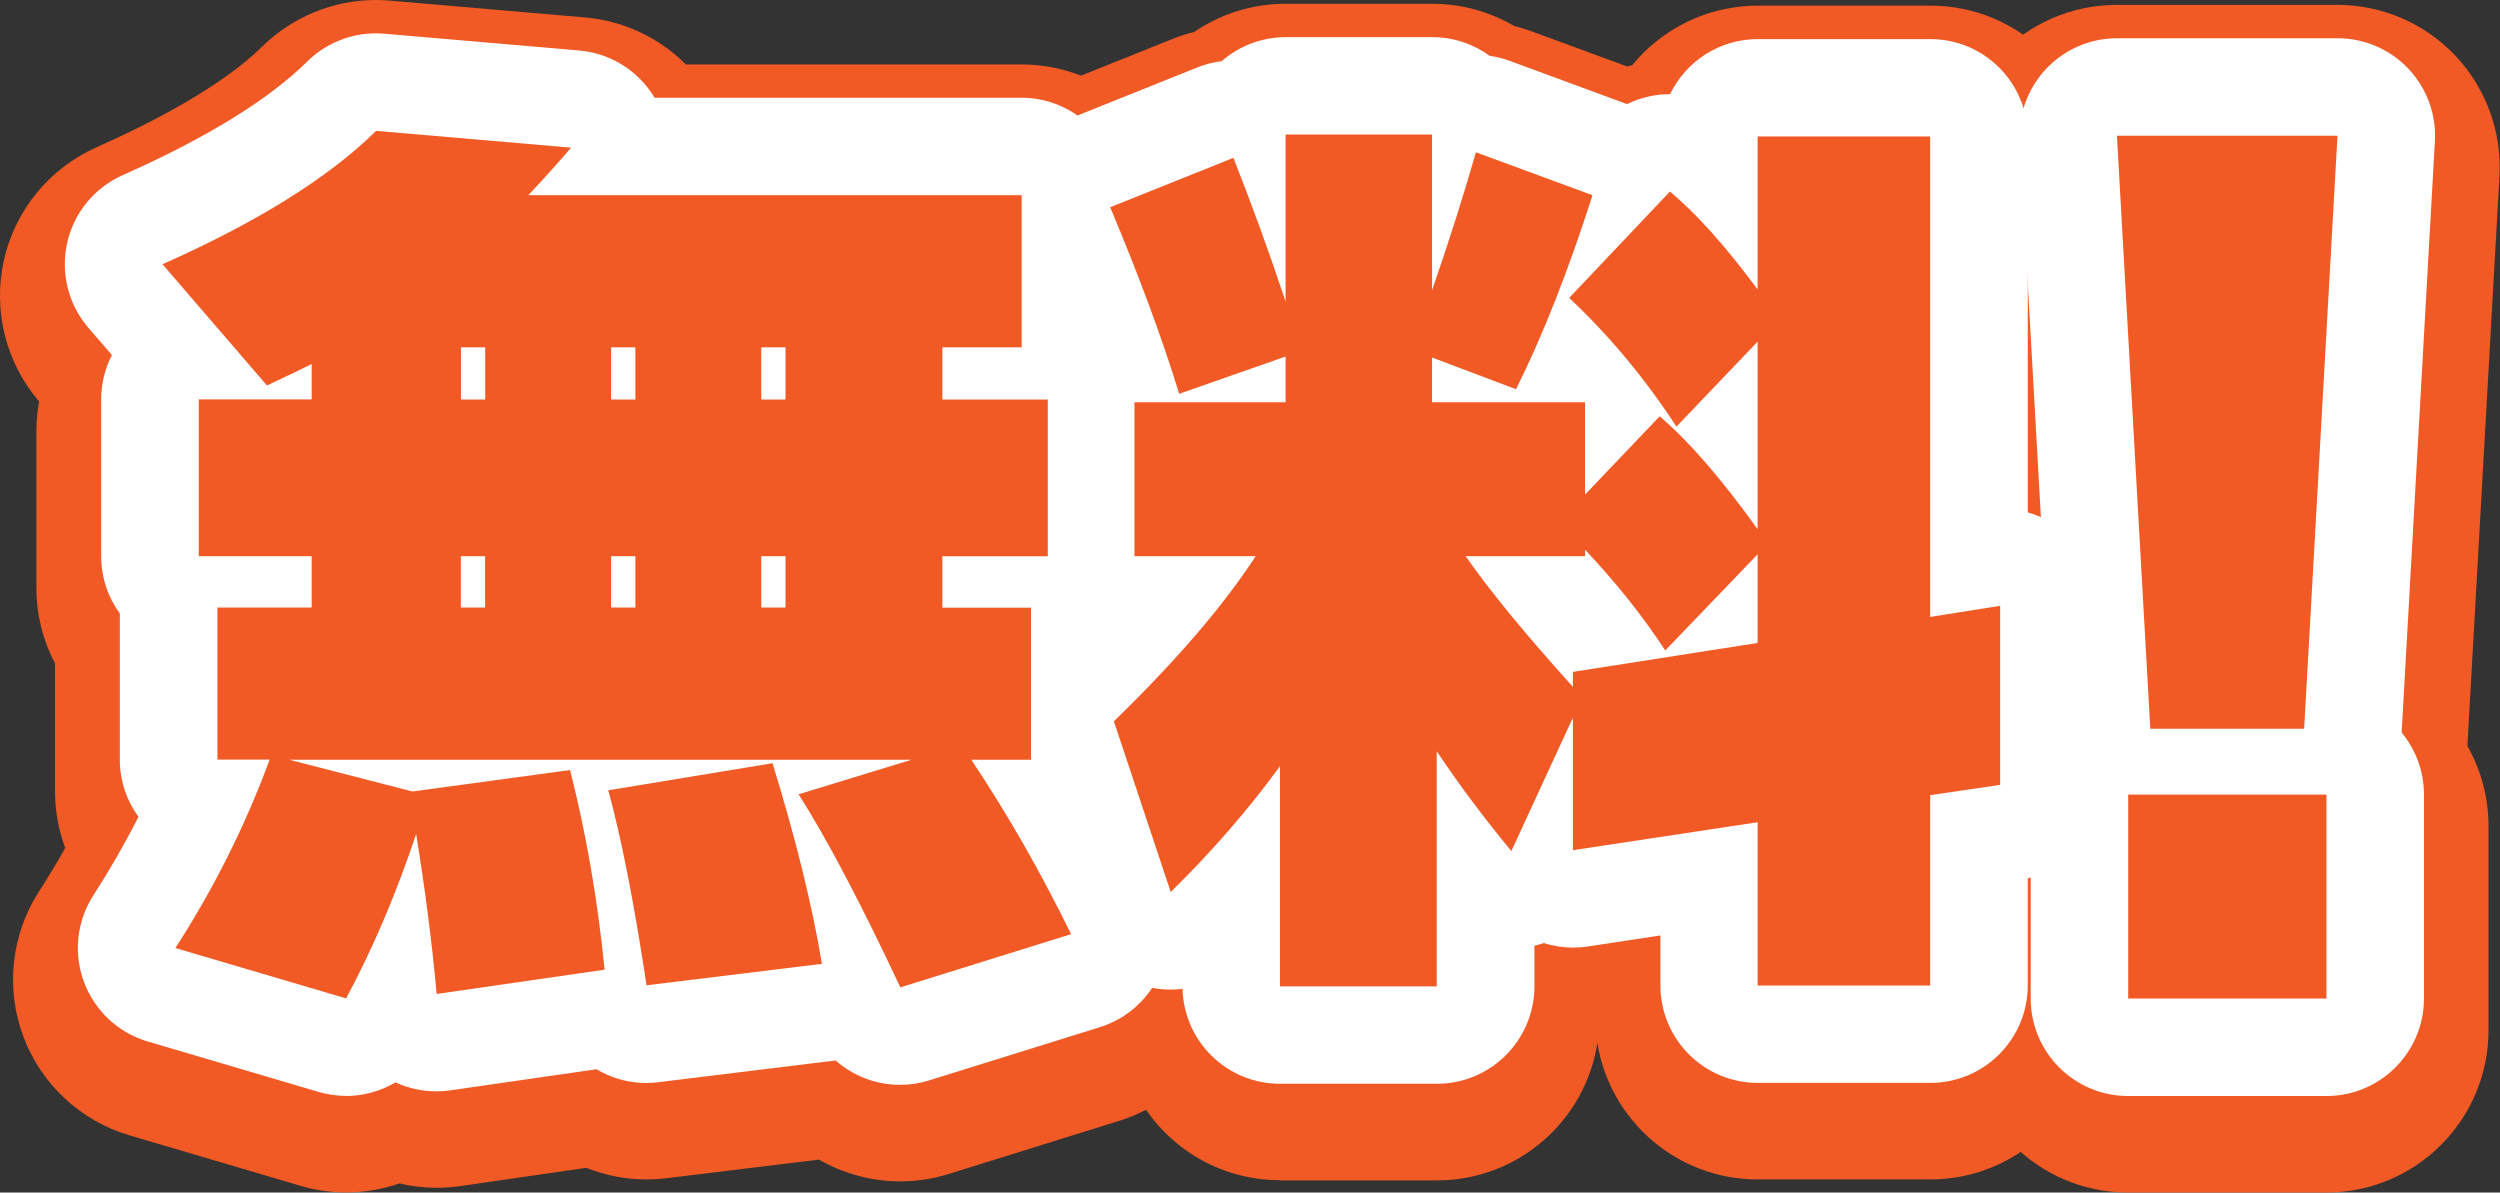 <?xml version="1.0" encoding="UTF-8"?>
<svg id="_レイヤー_2" data-name="レイヤー 2" xmlns="http://www.w3.org/2000/svg" viewBox="0 0 230.77 110.08">
  <rect x="0" y="0" width="230.77" height="110.08" fill="#333333" stroke="none"/>
  <defs>
    <style>
      .cls-1 {
        fill: #f15a24;
      }

      .cls-2 {
        fill: #fff;
      }
    </style>
  </defs>
  <g id="campaign_キャンペーン">
    <g id="_キャンペーン_footer" data-name="キャンペーン＋footer">
      <g>
        <g>
          <path class="cls-1" d="M31.95,110.07c-1.41,0-2.84-.2-4.24-.62l-15.76-4.65c-4.53-1.34-8.17-4.73-9.81-9.16s-1.1-9.38,1.46-13.35c.85-1.32,1.66-2.66,2.42-4.02-.61-1.63-.94-3.4-.94-5.24v-11.79c-1.1-2.08-1.72-4.46-1.72-6.98v-14.47c0-.93.09-1.85.25-2.73C.53,33.47-.67,28.64.36,24.02c1.04-4.63,4.21-8.49,8.54-10.42,8.82-3.92,13.18-7.21,15.28-9.28,2.82-2.78,6.61-4.32,10.53-4.32.43,0,.86.02,1.29.06l18,1.55c3.58.31,6.86,1.88,9.31,4.34h30.99c8.28,0,14.99,6.71,14.99,14.99v10.7c1.53,2.35,2.41,5.15,2.41,8.16v14.47c0,2.39-.56,4.64-1.55,6.65v12.13c0,1.44-.2,2.83-.58,4.14.94,1.76,1.86,3.55,2.75,5.36,1.93,3.93,2.04,8.51.31,12.53-1.73,4.02-5.13,7.08-9.31,8.38l-15.76,4.91c-1.48.46-2.98.68-4.46.68-2.65,0-5.24-.71-7.5-2.01l-14.1,1.72c-.62.08-1.23.11-1.84.11-1.94,0-3.81-.38-5.54-1.07l-11.68,1.69c-.71.1-1.43.15-2.14.15-1.16,0-2.31-.13-3.43-.4-1.57.54-3.23.83-4.92.83Z"/>
          <path class="cls-1" d="M118.15,108.94c-6.22,0-11.55-3.78-13.82-9.17-4.92-1.27-8.87-4.95-10.48-9.77l-5.25-15.76c-1.6-4.8-.66-10.03,2.39-13.95-.81-1.85-1.26-3.89-1.26-6.04v-14.21c0-2.22.48-4.32,1.34-6.21-.74-1.92-1.55-3.91-2.42-5.98-1.55-3.7-1.56-7.88,0-11.58,1.55-3.71,4.52-6.63,8.25-8.13l11.37-4.56c.65-.26,1.31-.47,1.98-.64,2.4-1.64,5.31-2.59,8.43-2.59h13.52c2.77,0,5.36.75,7.59,2.06.55.13,1.1.3,1.64.5l8.77,3.23c.15-.04.31-.08.46-.12,2.75-3.35,6.93-5.5,11.6-5.5h15.93c8.28,0,14.99,6.71,14.99,14.99v30.99c.41.28.81.59,1.19.92,3.34,2.85,5.26,7.02,5.26,11.41v16.53c0,5.06-2.53,9.6-6.46,12.33v6.19c0,8.28-6.71,14.99-14.99,14.99h-15.93c-7.47,0-13.66-5.46-14.8-12.61-1.1,7.19-7.32,12.7-14.82,12.7h-14.47Z"/>
          <path class="cls-1" d="M196.44,110.08c-8.28,0-14.99-6.71-14.99-14.99v-18.82c0-2.69.71-5.22,1.95-7.41l-2.96-52.58c-.23-4.12,1.24-8.14,4.07-11.14,2.83-3,6.77-4.69,10.89-4.69h20.36c4.12,0,8.06,1.7,10.89,4.69,2.83,3,4.3,7.03,4.07,11.14l-2.96,52.58c1.24,2.19,1.95,4.71,1.95,7.41v18.82c0,8.28-6.71,14.99-14.99,14.99h-18.3Z"/>
        </g>
        <g>
          <path class="cls-2" d="M31.95,101.16c-.85,0-1.7-.12-2.55-.37l-15.76-4.65c-2.72-.8-4.9-2.84-5.89-5.5-.99-2.66-.66-5.63.88-8.01,1.51-2.34,2.9-4.76,4.15-7.23-1.08-1.48-1.72-3.31-1.72-5.29v-13.48c-1.08-1.48-1.72-3.31-1.72-5.29v-14.47c0-1.48.36-2.87.99-4.1l-2.17-2.51c-1.86-2.16-2.58-5.06-1.96-7.84s2.52-5.09,5.12-6.25c7.74-3.44,13.48-6.97,17.05-10.5,1.69-1.67,3.96-2.59,6.32-2.59.26,0,.51.01.77.03l18,1.55c2.91.25,5.49,1.89,6.96,4.36h33.86c4.97,0,8.99,4.03,8.99,9v12.73c1.5,1.61,2.41,3.76,2.41,6.13v14.47c0,1.87-.57,3.61-1.55,5.05v13.72c0,1.65-.44,3.19-1.21,4.52,1.39,2.48,2.72,5.02,4,7.63,1.16,2.36,1.22,5.1.19,7.52-1.04,2.41-3.08,4.25-5.59,5.03l-15.76,4.91c-.89.28-1.79.41-2.68.41-2.2,0-4.31-.81-5.95-2.25-.06,0-16.38,2.01-16.38,2.01-.37.05-.74.07-1.1.07-1.66,0-3.23-.46-4.59-1.27l-13.49,1.95c-.43.06-.86.09-1.29.09-1.3,0-2.59-.28-3.77-.83-1.38.82-2.96,1.26-4.59,1.26Z"/>
          <path class="cls-2" d="M118.15,100.04c-4.89,0-8.87-3.9-8.99-8.76-.36.04-.72.07-1.08.07-.7,0-1.4-.08-2.1-.25-3.02-.72-5.45-2.96-6.43-5.9l-5.25-15.76c-1.09-3.28-.21-6.89,2.27-9.3.73-.71,1.44-1.42,2.13-2.11-1.82-1.65-2.97-4.03-2.97-6.68v-14.21c0-2.13.74-4.09,1.98-5.63-1.03-2.79-2.2-5.76-3.52-8.89-.93-2.22-.93-4.72,0-6.95s2.71-3.98,4.95-4.88l11.37-4.56c.73-.29,1.49-.49,2.26-.58,1.58-1.38,3.65-2.22,5.92-2.22h13.52c1.98,0,3.81.64,5.29,1.72.63.09,1.25.24,1.86.47,0,0,10.81,3.98,10.83,3.99,1.24-.61,2.6-.92,3.97-.92,1.46-3.01,4.54-5.08,8.1-5.08h15.93c4.97,0,8.99,4.03,8.99,9v34.68c1.2.35,2.33.96,3.3,1.79,2,1.71,3.16,4.21,3.16,6.84v16.53c0,4.04-2.68,7.52-6.46,8.63v9.88c0,4.97-4.03,9-8.99,9h-15.93c-4.97,0-8.99-4.03-8.99-9v-4.61l-6.71,1.02c-.45.07-.9.1-1.35.1-.92,0-1.84-.14-2.71-.42-.28.1-.57.18-.86.25v3.74c0,4.97-4.03,9-8.99,9h-14.47Z"/>
          <path class="cls-2" d="M196.44,101.17c-4.97,0-8.99-4.03-8.99-9v-18.82c0-2.18.77-4.17,2.06-5.73l-3.07-54.59c-.14-2.47.75-4.89,2.44-6.68,1.7-1.8,4.06-2.82,6.54-2.82h20.36c2.47,0,4.84,1.02,6.54,2.82,1.7,1.8,2.58,4.21,2.44,6.68l-3.07,54.59c1.29,1.56,2.06,3.55,2.06,5.73v18.82c0,4.97-4.03,9-8.99,9h-18.3Z"/>
        </g>
        <g>
          <path class="cls-1" d="M38.41,77c-1.84,5.51-3.99,10.56-6.46,15.16l-15.76-4.65c3.56-5.51,6.46-11.31,8.7-17.39h-4.82v-14.04h8.7v-4.74h-10.42v-14.47h10.42v-3.27c-1.03.52-2.41,1.18-4.13,1.98l-9.64-11.19c8.78-3.9,15.36-8.01,19.72-12.31l18,1.55c-1.49,1.72-2.81,3.19-3.96,4.39h45.55v14.04h-7.32v4.82h9.73v14.47h-9.73v4.74h8.18v14.04h-5.51c3.33,4.99,6.4,10.36,9.21,16.1l-15.76,4.91c-3.67-7.81-6.8-13.75-9.39-17.82l10.42-3.19H26.7l11.37,2.93,14.55-1.98c1.49,5.86,2.55,12,3.19,18.43l-15.5,2.24c-.46-4.94-1.09-9.84-1.89-14.72ZM42.55,32.06v4.82h2.24v-4.82h-2.24ZM44.78,56.08v-4.74h-2.24v4.74h2.24ZM75.87,88.97l-16.19,1.98c-1.15-7.63-2.33-13.63-3.53-18l15.16-2.5c2.12,6.89,3.65,13.06,4.56,18.51ZM56.41,32.06v4.82h2.24v-4.82h-2.24ZM58.65,56.08v-4.74h-2.24v4.74h2.24ZM70.27,32.06v4.82h2.24v-4.82h-2.24ZM72.51,56.08v-4.74h-2.24v4.74h2.24Z"/>
          <path class="cls-1" d="M118.15,70.72c-2.87,3.96-6.23,7.83-10.08,11.62l-5.25-15.76c5.74-5.57,10.1-10.65,13.09-15.24h-11.19v-14.21h13.95v-4.22l-9.82,3.44c-1.55-5.05-3.67-10.79-6.37-17.22l11.37-4.56c1.66,4.19,3.27,8.61,4.82,13.26v-15.41h13.52v14.38c1.55-4.48,2.9-8.72,4.05-12.74l10.76,3.96c-2.24,7-4.59,12.97-7.06,17.91l-7.75-2.93v4.13h14.12v8.53l6.89-7.23c2.7,2.3,5.71,5.77,9.04,10.42v-17.31l-7.49,7.84c-2.93-4.48-6.23-8.44-9.9-11.88l9.3-9.82c2.47,2.07,5.17,5.08,8.09,9.04v-14.12h15.93v44.35l6.46-1.03v16.53l-6.46.95v17.57h-15.93v-15.07l-17.05,2.58v-12.23l-5.68,12.31c-2.47-2.98-4.77-6.06-6.89-9.21v21.7h-14.47v-20.32ZM146.31,51.34h-11.02c2.24,3.22,5.54,7.23,9.9,12.06v-1.38l17.05-2.67v-8.18l-8.52,8.87c-2.07-3.16-4.54-6.26-7.41-9.3v.6Z"/>
          <path class="cls-1" d="M215.77,12.53l-3.08,54.74h-14.2l-3.08-54.74h20.36ZM214.75,92.17h-18.3v-18.82h18.3v18.82Z"/>
        </g>
      </g>
    </g>
  </g>
</svg>